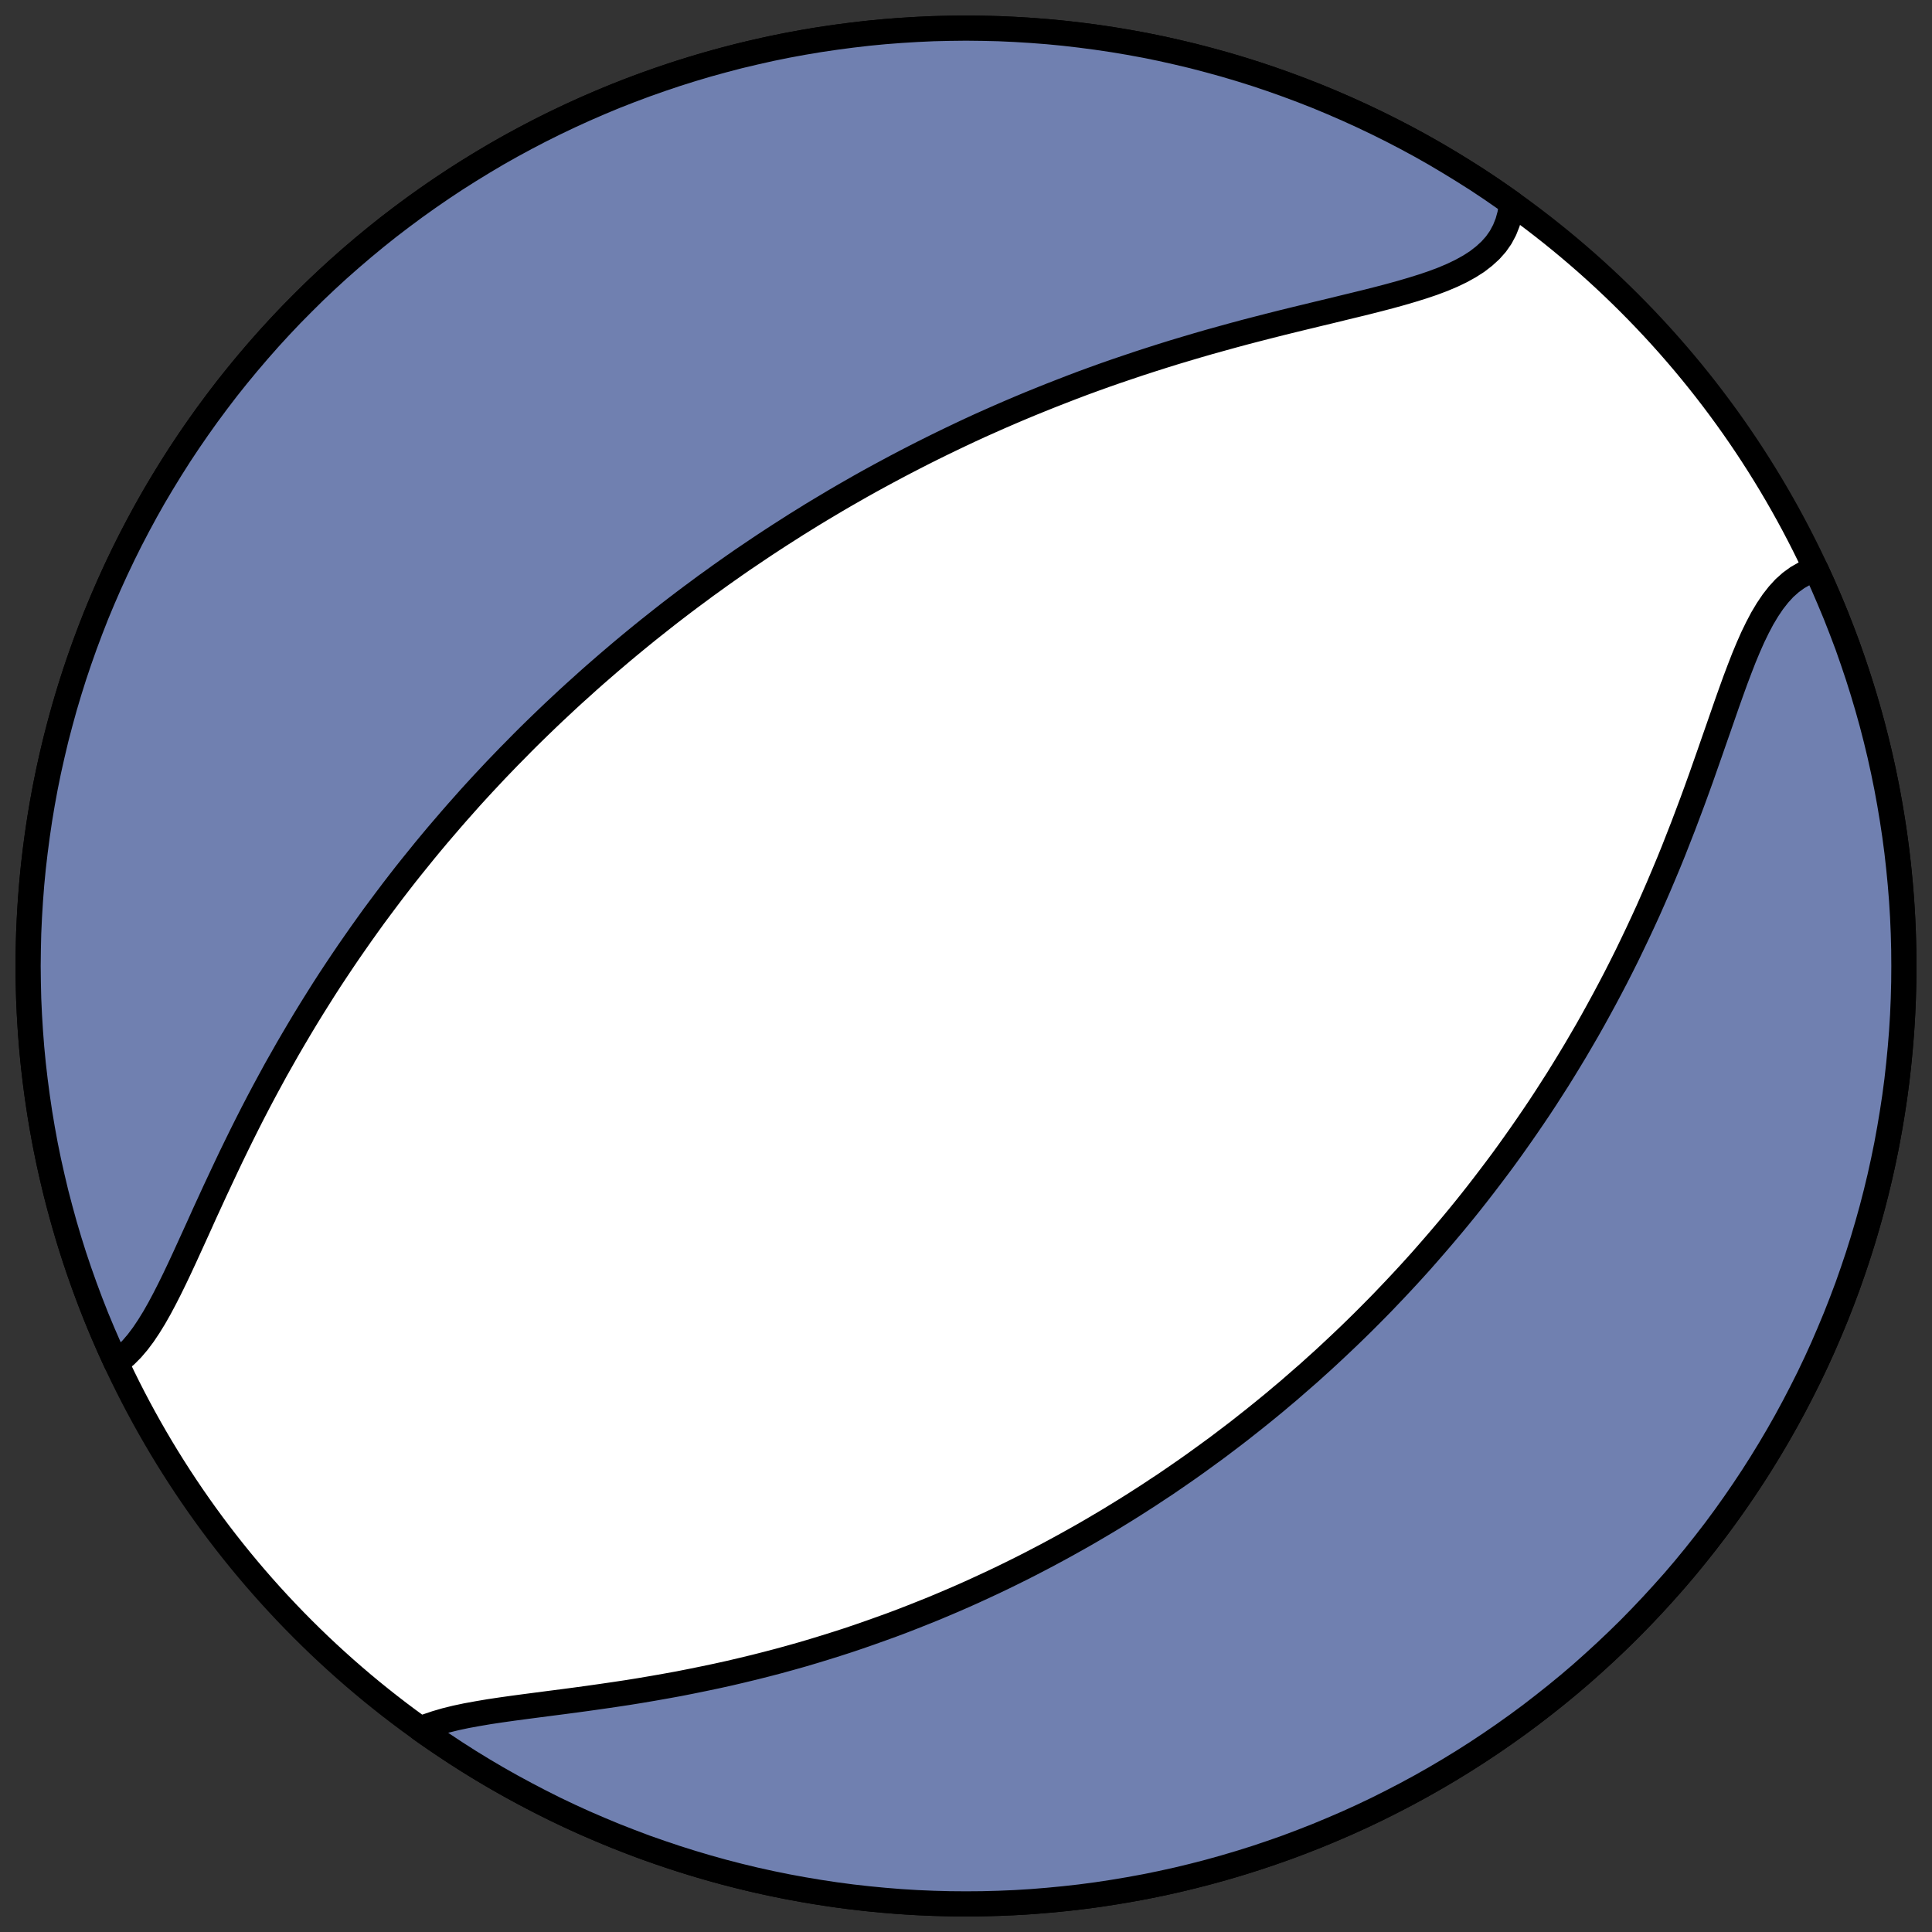 <?xml version="1.0" encoding="utf-8" standalone="no"?>
<!DOCTYPE svg PUBLIC "-//W3C//DTD SVG 1.1//EN"
  "http://www.w3.org/Graphics/SVG/1.1/DTD/svg11.dtd">
<!-- Created with matplotlib (https://matplotlib.org/) -->
<svg height="30.722pt" version="1.1" viewBox="0 0 30.722 30.722" width="30.722pt" xmlns="http://www.w3.org/2000/svg" xmlns:xlink="http://www.w3.org/1999/xlink">
 <rect x="0" y="0" width="30.722" height="30.722" fill="#333333" stroke="none"/>
 <defs>
  <style type="text/css">
*{stroke-linecap:butt;stroke-linejoin:round;}
  </style>
 </defs>
 <g id="figure_1">
  <g id="patch_1">
   <path d="M 0 30.722 
L 30.722 30.722 
L 30.722 0 
L 0 0 
z
" style="fill:none;"/>
  </g>
  <g id="axes_1">
   <g id="patch_2">
    <path clip-path="url(#pc0d1dc2397)" d="M 15.361 30.275 
C 19.316 30.275 23.11 28.704 25.907 25.907 
C 28.704 23.11 30.275 19.316 30.275 15.361 
C 30.275 11.406 28.704 7.612 25.907 4.816 
C 23.11 2.019 19.316 0.447 15.361 0.447 
C 11.406 0.447 7.612 2.019 4.816 4.816 
C 2.019 7.612 0.447 11.406 0.447 15.361 
C 0.447 19.316 2.019 23.11 4.816 25.907 
C 7.612 28.704 11.406 30.275 15.361 30.275 
z
" style="fill:#ffffff;stroke:#000000;stroke-linejoin:miter;stroke-width:0.4;"/>
   </g>
   <g id="patch_3">
    <path clip-path="url(#pc0d1dc2397)" d="M 24.034 3.229 
L 24.032 3.267 
L 24.01 3.406 
L 23.974 3.536 
L 23.925 3.659 
L 23.863 3.775 
L 23.788 3.882 
L 23.7 3.981 
L 23.599 4.073 
L 23.488 4.159 
L 23.366 4.237 
L 23.234 4.31 
L 23.092 4.378 
L 22.943 4.441 
L 22.786 4.5 
L 22.623 4.555 
L 22.453 4.608 
L 22.279 4.659 
L 22.101 4.708 
L 21.918 4.756 
L 21.733 4.803 
L 21.545 4.849 
L 21.355 4.895 
L 21.163 4.942 
L 20.971 4.988 
L 20.777 5.035 
L 20.583 5.082 
L 20.388 5.13 
L 20.194 5.179 
L 19.999 5.229 
L 19.806 5.279 
L 19.613 5.331 
L 19.421 5.384 
L 19.23 5.437 
L 19.04 5.492 
L 18.851 5.548 
L 18.664 5.604 
L 18.478 5.662 
L 18.293 5.721 
L 18.111 5.78 
L 17.93 5.841 
L 17.75 5.902 
L 17.572 5.964 
L 17.397 6.027 
L 17.222 6.091 
L 17.05 6.156 
L 16.88 6.222 
L 16.711 6.288 
L 16.544 6.355 
L 16.379 6.422 
L 16.216 6.49 
L 16.054 6.559 
L 15.895 6.628 
L 15.737 6.698 
L 15.58 6.768 
L 15.426 6.839 
L 15.273 6.911 
L 15.122 6.983 
L 14.973 7.055 
L 14.825 7.128 
L 14.679 7.201 
L 14.534 7.275 
L 14.391 7.349 
L 14.25 7.423 
L 14.11 7.498 
L 13.971 7.573 
L 13.834 7.648 
L 13.698 7.724 
L 13.563 7.801 
L 13.43 7.877 
L 13.298 7.954 
L 13.167 8.032 
L 13.038 8.109 
L 12.909 8.187 
L 12.782 8.266 
L 12.656 8.344 
L 12.531 8.424 
L 12.407 8.503 
L 12.284 8.583 
L 12.162 8.663 
L 12.041 8.744 
L 11.921 8.825 
L 11.801 8.906 
L 11.683 8.988 
L 11.565 9.071 
L 11.449 9.153 
L 11.333 9.237 
L 11.217 9.32 
L 11.103 9.405 
L 10.989 9.489 
L 10.876 9.574 
L 10.763 9.66 
L 10.651 9.746 
L 10.54 9.833 
L 10.429 9.921 
L 10.319 10.008 
L 10.319 10.008 
L 10.209 10.097 
L 10.1 10.186 
L 9.991 10.276 
L 9.882 10.367 
L 9.775 10.458 
L 9.667 10.55 
L 9.56 10.643 
L 9.453 10.736 
L 9.347 10.83 
L 9.241 10.926 
L 9.135 11.021 
L 9.029 11.118 
L 8.924 11.216 
L 8.819 11.314 
L 8.714 11.414 
L 8.61 11.514 
L 8.505 11.616 
L 8.401 11.718 
L 8.297 11.822 
L 8.194 11.927 
L 8.09 12.032 
L 7.987 12.139 
L 7.883 12.247 
L 7.78 12.357 
L 7.677 12.467 
L 7.574 12.579 
L 7.471 12.692 
L 7.369 12.807 
L 7.266 12.923 
L 7.164 13.04 
L 7.062 13.159 
L 6.959 13.279 
L 6.857 13.401 
L 6.755 13.524 
L 6.654 13.649 
L 6.552 13.775 
L 6.45 13.903 
L 6.349 14.033 
L 6.248 14.164 
L 6.147 14.298 
L 6.046 14.433 
L 5.945 14.569 
L 5.845 14.708 
L 5.745 14.848 
L 5.645 14.991 
L 5.545 15.135 
L 5.446 15.281 
L 5.347 15.429 
L 5.248 15.579 
L 5.15 15.731 
L 5.053 15.885 
L 4.956 16.04 
L 4.859 16.198 
L 4.763 16.358 
L 4.668 16.519 
L 4.573 16.682 
L 4.479 16.848 
L 4.385 17.014 
L 4.293 17.183 
L 4.201 17.353 
L 4.11 17.525 
L 4.02 17.698 
L 3.931 17.873 
L 3.843 18.049 
L 3.756 18.226 
L 3.67 18.403 
L 3.585 18.582 
L 3.501 18.761 
L 3.417 18.94 
L 3.335 19.119 
L 3.253 19.297 
L 3.173 19.475 
L 3.093 19.651 
L 3.013 19.826 
L 2.934 19.999 
L 2.855 20.169 
L 2.776 20.335 
L 2.696 20.498 
L 2.616 20.655 
L 2.535 20.807 
L 2.452 20.953 
L 2.367 21.091 
L 2.28 21.221 
L 2.19 21.341 
L 2.097 21.45 
L 2 21.548 
L 1.898 21.634 
L 1.847 21.669 
L 1.737 21.427 
L 1.633 21.188 
L 1.533 20.948 
L 1.438 20.706 
L 1.347 20.462 
L 1.26 20.217 
L 1.177 19.97 
L 1.099 19.722 
L 1.025 19.472 
L 0.956 19.221 
L 0.89 18.969 
L 0.83 18.716 
L 0.773 18.462 
L 0.721 18.207 
L 0.674 17.951 
L 0.631 17.694 
L 0.593 17.437 
L 0.559 17.179 
L 0.529 16.92 
L 0.504 16.661 
L 0.484 16.402 
L 0.468 16.142 
L 0.456 15.882 
L 0.45 15.621 
L 0.447 15.361 
L 0.45 15.101 
L 0.456 14.841 
L 0.468 14.581 
L 0.484 14.321 
L 0.504 14.061 
L 0.529 13.802 
L 0.559 13.544 
L 0.593 13.286 
L 0.631 13.028 
L 0.674 12.771 
L 0.721 12.516 
L 0.773 12.26 
L 0.83 12.006 
L 0.89 11.753 
L 0.956 11.501 
L 1.025 11.25 
L 1.099 11.001 
L 1.177 10.753 
L 1.26 10.506 
L 1.347 10.26 
L 1.438 10.017 
L 1.533 9.774 
L 1.633 9.534 
L 1.737 9.295 
L 1.845 9.058 
L 1.957 8.823 
L 2.073 8.59 
L 2.193 8.36 
L 2.317 8.131 
L 2.445 7.904 
L 2.578 7.68 
L 2.714 7.458 
L 2.853 7.239 
L 2.997 7.022 
L 3.145 6.807 
L 3.296 6.595 
L 3.451 6.386 
L 3.609 6.179 
L 3.771 5.976 
L 3.937 5.775 
L 4.106 5.577 
L 4.278 5.382 
L 4.454 5.19 
L 4.633 5.001 
L 4.816 4.816 
L 5.001 4.633 
L 5.19 4.454 
L 5.382 4.278 
L 5.577 4.106 
L 5.775 3.937 
L 5.976 3.771 
L 6.179 3.609 
L 6.386 3.451 
L 6.595 3.296 
L 6.807 3.145 
L 7.022 2.997 
L 7.239 2.853 
L 7.458 2.714 
L 7.68 2.578 
L 7.904 2.445 
L 8.131 2.317 
L 8.36 2.193 
L 8.59 2.073 
L 8.823 1.957 
L 9.058 1.845 
L 9.295 1.737 
L 9.534 1.633 
L 9.774 1.533 
L 10.017 1.438 
L 10.26 1.347 
L 10.506 1.26 
L 10.753 1.177 
L 11.001 1.099 
L 11.25 1.025 
L 11.501 0.956 
L 11.753 0.89 
L 12.006 0.83 
L 12.26 0.773 
L 12.516 0.721 
L 12.771 0.674 
L 13.028 0.631 
L 13.286 0.593 
L 13.544 0.559 
L 13.802 0.529 
L 14.061 0.504 
L 14.321 0.484 
L 14.581 0.468 
L 14.841 0.456 
L 15.101 0.45 
L 15.361 0.447 
L 15.621 0.45 
L 15.882 0.456 
L 16.142 0.468 
L 16.402 0.484 
L 16.661 0.504 
L 16.92 0.529 
L 17.179 0.559 
L 17.437 0.593 
L 17.694 0.631 
L 17.951 0.674 
L 18.207 0.721 
L 18.462 0.773 
L 18.716 0.83 
L 18.969 0.89 
L 19.221 0.956 
L 19.472 1.025 
L 19.722 1.099 
L 19.97 1.177 
L 20.217 1.26 
L 20.462 1.347 
L 20.706 1.438 
L 20.948 1.533 
L 21.188 1.633 
L 21.427 1.737 
L 21.664 1.845 
L 21.899 1.957 
L 22.132 2.073 
L 22.363 2.193 
L 22.592 2.317 
L 22.818 2.445 
L 23.042 2.578 
L 23.264 2.714 
L 23.484 2.853 
L 23.701 2.997 
L 23.915 3.145 
z
" style="fill:#7080b0;stroke:#000000;stroke-linejoin:miter;stroke-width:0.4;"/>
   </g>
   <g id="patch_4">
    <path clip-path="url(#pc0d1dc2397)" d="M 6.688 27.494 
L 6.787 27.452 
L 6.932 27.403 
L 7.086 27.358 
L 7.248 27.318 
L 7.418 27.282 
L 7.594 27.25 
L 7.776 27.219 
L 7.963 27.191 
L 8.154 27.164 
L 8.349 27.138 
L 8.547 27.112 
L 8.747 27.086 
L 8.949 27.06 
L 9.153 27.033 
L 9.358 27.005 
L 9.563 26.976 
L 9.769 26.946 
L 9.975 26.915 
L 10.18 26.882 
L 10.386 26.847 
L 10.59 26.811 
L 10.794 26.774 
L 10.996 26.734 
L 11.197 26.693 
L 11.397 26.651 
L 11.596 26.607 
L 11.792 26.561 
L 11.987 26.514 
L 12.181 26.465 
L 12.372 26.415 
L 12.562 26.363 
L 12.75 26.31 
L 12.936 26.255 
L 13.119 26.199 
L 13.301 26.142 
L 13.481 26.084 
L 13.659 26.024 
L 13.834 25.963 
L 14.008 25.901 
L 14.18 25.839 
L 14.35 25.775 
L 14.517 25.71 
L 14.683 25.644 
L 14.847 25.578 
L 15.009 25.51 
L 15.169 25.442 
L 15.327 25.373 
L 15.483 25.303 
L 15.637 25.232 
L 15.79 25.161 
L 15.941 25.089 
L 16.09 25.016 
L 16.237 24.943 
L 16.383 24.869 
L 16.527 24.794 
L 16.67 24.719 
L 16.811 24.643 
L 16.95 24.567 
L 17.088 24.49 
L 17.225 24.413 
L 17.36 24.335 
L 17.494 24.256 
L 17.627 24.177 
L 17.758 24.097 
L 17.888 24.017 
L 18.016 23.937 
L 18.144 23.855 
L 18.27 23.774 
L 18.395 23.691 
L 18.52 23.609 
L 18.643 23.525 
L 18.765 23.441 
L 18.886 23.357 
L 19.006 23.272 
L 19.125 23.186 
L 19.243 23.1 
L 19.361 23.014 
L 19.477 22.926 
L 19.593 22.838 
L 19.708 22.75 
L 19.822 22.66 
L 19.936 22.57 
L 20.048 22.48 
L 20.16 22.389 
L 20.272 22.297 
L 20.382 22.204 
L 20.493 22.111 
L 20.602 22.016 
L 20.711 21.921 
L 20.82 21.826 
L 20.927 21.729 
L 21.035 21.632 
L 21.142 21.533 
L 21.248 21.434 
L 21.354 21.334 
L 21.46 21.233 
L 21.565 21.131 
L 21.67 21.028 
L 21.774 20.924 
L 21.878 20.819 
L 21.982 20.713 
L 22.085 20.605 
L 22.188 20.497 
L 22.291 20.387 
L 22.394 20.276 
L 22.496 20.164 
L 22.598 20.051 
L 22.699 19.936 
L 22.8 19.82 
L 22.901 19.703 
L 23.002 19.584 
L 23.103 19.464 
L 23.203 19.343 
L 23.303 19.22 
L 23.403 19.095 
L 23.502 18.969 
L 23.601 18.841 
L 23.7 18.711 
L 23.799 18.58 
L 23.898 18.447 
L 23.996 18.312 
L 24.093 18.176 
L 24.191 18.037 
L 24.288 17.897 
L 24.385 17.755 
L 24.482 17.611 
L 24.578 17.465 
L 24.673 17.317 
L 24.769 17.167 
L 24.864 17.014 
L 24.958 16.86 
L 25.052 16.704 
L 25.145 16.545 
L 25.238 16.385 
L 25.33 16.222 
L 25.421 16.057 
L 25.512 15.89 
L 25.602 15.721 
L 25.692 15.549 
L 25.78 15.376 
L 25.868 15.2 
L 25.954 15.022 
L 26.04 14.842 
L 26.125 14.66 
L 26.209 14.477 
L 26.291 14.291 
L 26.373 14.103 
L 26.453 13.914 
L 26.533 13.723 
L 26.611 13.531 
L 26.687 13.337 
L 26.763 13.143 
L 26.837 12.947 
L 26.911 12.75 
L 26.983 12.553 
L 27.054 12.356 
L 27.123 12.159 
L 27.192 11.963 
L 27.26 11.767 
L 27.328 11.573 
L 27.395 11.38 
L 27.461 11.19 
L 27.528 11.002 
L 27.594 10.819 
L 27.662 10.639 
L 27.73 10.464 
L 27.8 10.296 
L 27.872 10.133 
L 27.947 9.979 
L 28.024 9.833 
L 28.106 9.696 
L 28.191 9.57 
L 28.281 9.455 
L 28.375 9.352 
L 28.476 9.262 
L 28.582 9.185 
L 28.694 9.121 
L 28.811 9.072 
L 28.876 9.054 
L 28.986 9.295 
L 29.089 9.534 
L 29.189 9.774 
L 29.284 10.017 
L 29.376 10.26 
L 29.462 10.506 
L 29.545 10.753 
L 29.623 11.001 
L 29.697 11.25 
L 29.767 11.501 
L 29.832 11.753 
L 29.893 12.006 
L 29.949 12.26 
L 30.001 12.516 
L 30.048 12.771 
L 30.091 13.028 
L 30.13 13.286 
L 30.164 13.544 
L 30.193 13.802 
L 30.218 14.061 
L 30.239 14.321 
L 30.255 14.581 
L 30.266 14.841 
L 30.273 15.101 
L 30.275 15.361 
L 30.273 15.621 
L 30.266 15.882 
L 30.255 16.142 
L 30.239 16.402 
L 30.218 16.661 
L 30.193 16.92 
L 30.164 17.179 
L 30.13 17.437 
L 30.091 17.694 
L 30.048 17.951 
L 30.001 18.207 
L 29.949 18.462 
L 29.893 18.716 
L 29.832 18.969 
L 29.767 19.221 
L 29.697 19.472 
L 29.623 19.722 
L 29.545 19.97 
L 29.462 20.217 
L 29.376 20.462 
L 29.284 20.706 
L 29.189 20.948 
L 29.089 21.188 
L 28.986 21.427 
L 28.878 21.664 
L 28.766 21.899 
L 28.649 22.132 
L 28.529 22.363 
L 28.405 22.592 
L 28.277 22.818 
L 28.145 23.042 
L 28.009 23.264 
L 27.869 23.484 
L 27.725 23.701 
L 27.578 23.915 
L 27.427 24.127 
L 27.272 24.337 
L 27.113 24.543 
L 26.951 24.747 
L 26.786 24.948 
L 26.617 25.146 
L 26.444 25.34 
L 26.268 25.532 
L 26.089 25.721 
L 25.907 25.907 
L 25.721 26.089 
L 25.532 26.268 
L 25.34 26.444 
L 25.146 26.617 
L 24.948 26.786 
L 24.747 26.951 
L 24.543 27.113 
L 24.337 27.272 
L 24.127 27.427 
L 23.915 27.578 
L 23.701 27.725 
L 23.484 27.869 
L 23.264 28.009 
L 23.042 28.145 
L 22.818 28.277 
L 22.592 28.405 
L 22.363 28.529 
L 22.132 28.649 
L 21.899 28.766 
L 21.664 28.878 
L 21.427 28.986 
L 21.188 29.089 
L 20.948 29.189 
L 20.706 29.284 
L 20.462 29.376 
L 20.217 29.462 
L 19.97 29.545 
L 19.722 29.623 
L 19.472 29.697 
L 19.221 29.767 
L 18.969 29.832 
L 18.716 29.893 
L 18.462 29.949 
L 18.207 30.001 
L 17.951 30.048 
L 17.694 30.091 
L 17.437 30.13 
L 17.179 30.164 
L 16.92 30.193 
L 16.661 30.218 
L 16.402 30.239 
L 16.142 30.255 
L 15.882 30.266 
L 15.621 30.273 
L 15.361 30.275 
L 15.101 30.273 
L 14.841 30.266 
L 14.581 30.255 
L 14.321 30.239 
L 14.061 30.218 
L 13.802 30.193 
L 13.544 30.164 
L 13.286 30.13 
L 13.028 30.091 
L 12.771 30.048 
L 12.516 30.001 
L 12.26 29.949 
L 12.006 29.893 
L 11.753 29.832 
L 11.501 29.767 
L 11.25 29.697 
L 11.001 29.623 
L 10.753 29.545 
L 10.506 29.462 
L 10.26 29.376 
L 10.017 29.284 
L 9.774 29.189 
L 9.534 29.089 
L 9.295 28.986 
L 9.058 28.878 
L 8.823 28.766 
L 8.59 28.649 
L 8.36 28.529 
L 8.131 28.405 
L 7.904 28.277 
L 7.68 28.145 
L 7.458 28.009 
L 7.239 27.869 
L 7.022 27.725 
L 6.807 27.578 
z
" style="fill:#7080b0;stroke:#000000;stroke-linejoin:miter;stroke-width:0.4;"/>
   </g>
  </g>
 </g>
 <defs>
  <clipPath id="pc0d1dc2397">
   <rect height="30.722" width="30.722" x="0" y="0"/>
  </clipPath>
 </defs>
</svg>
